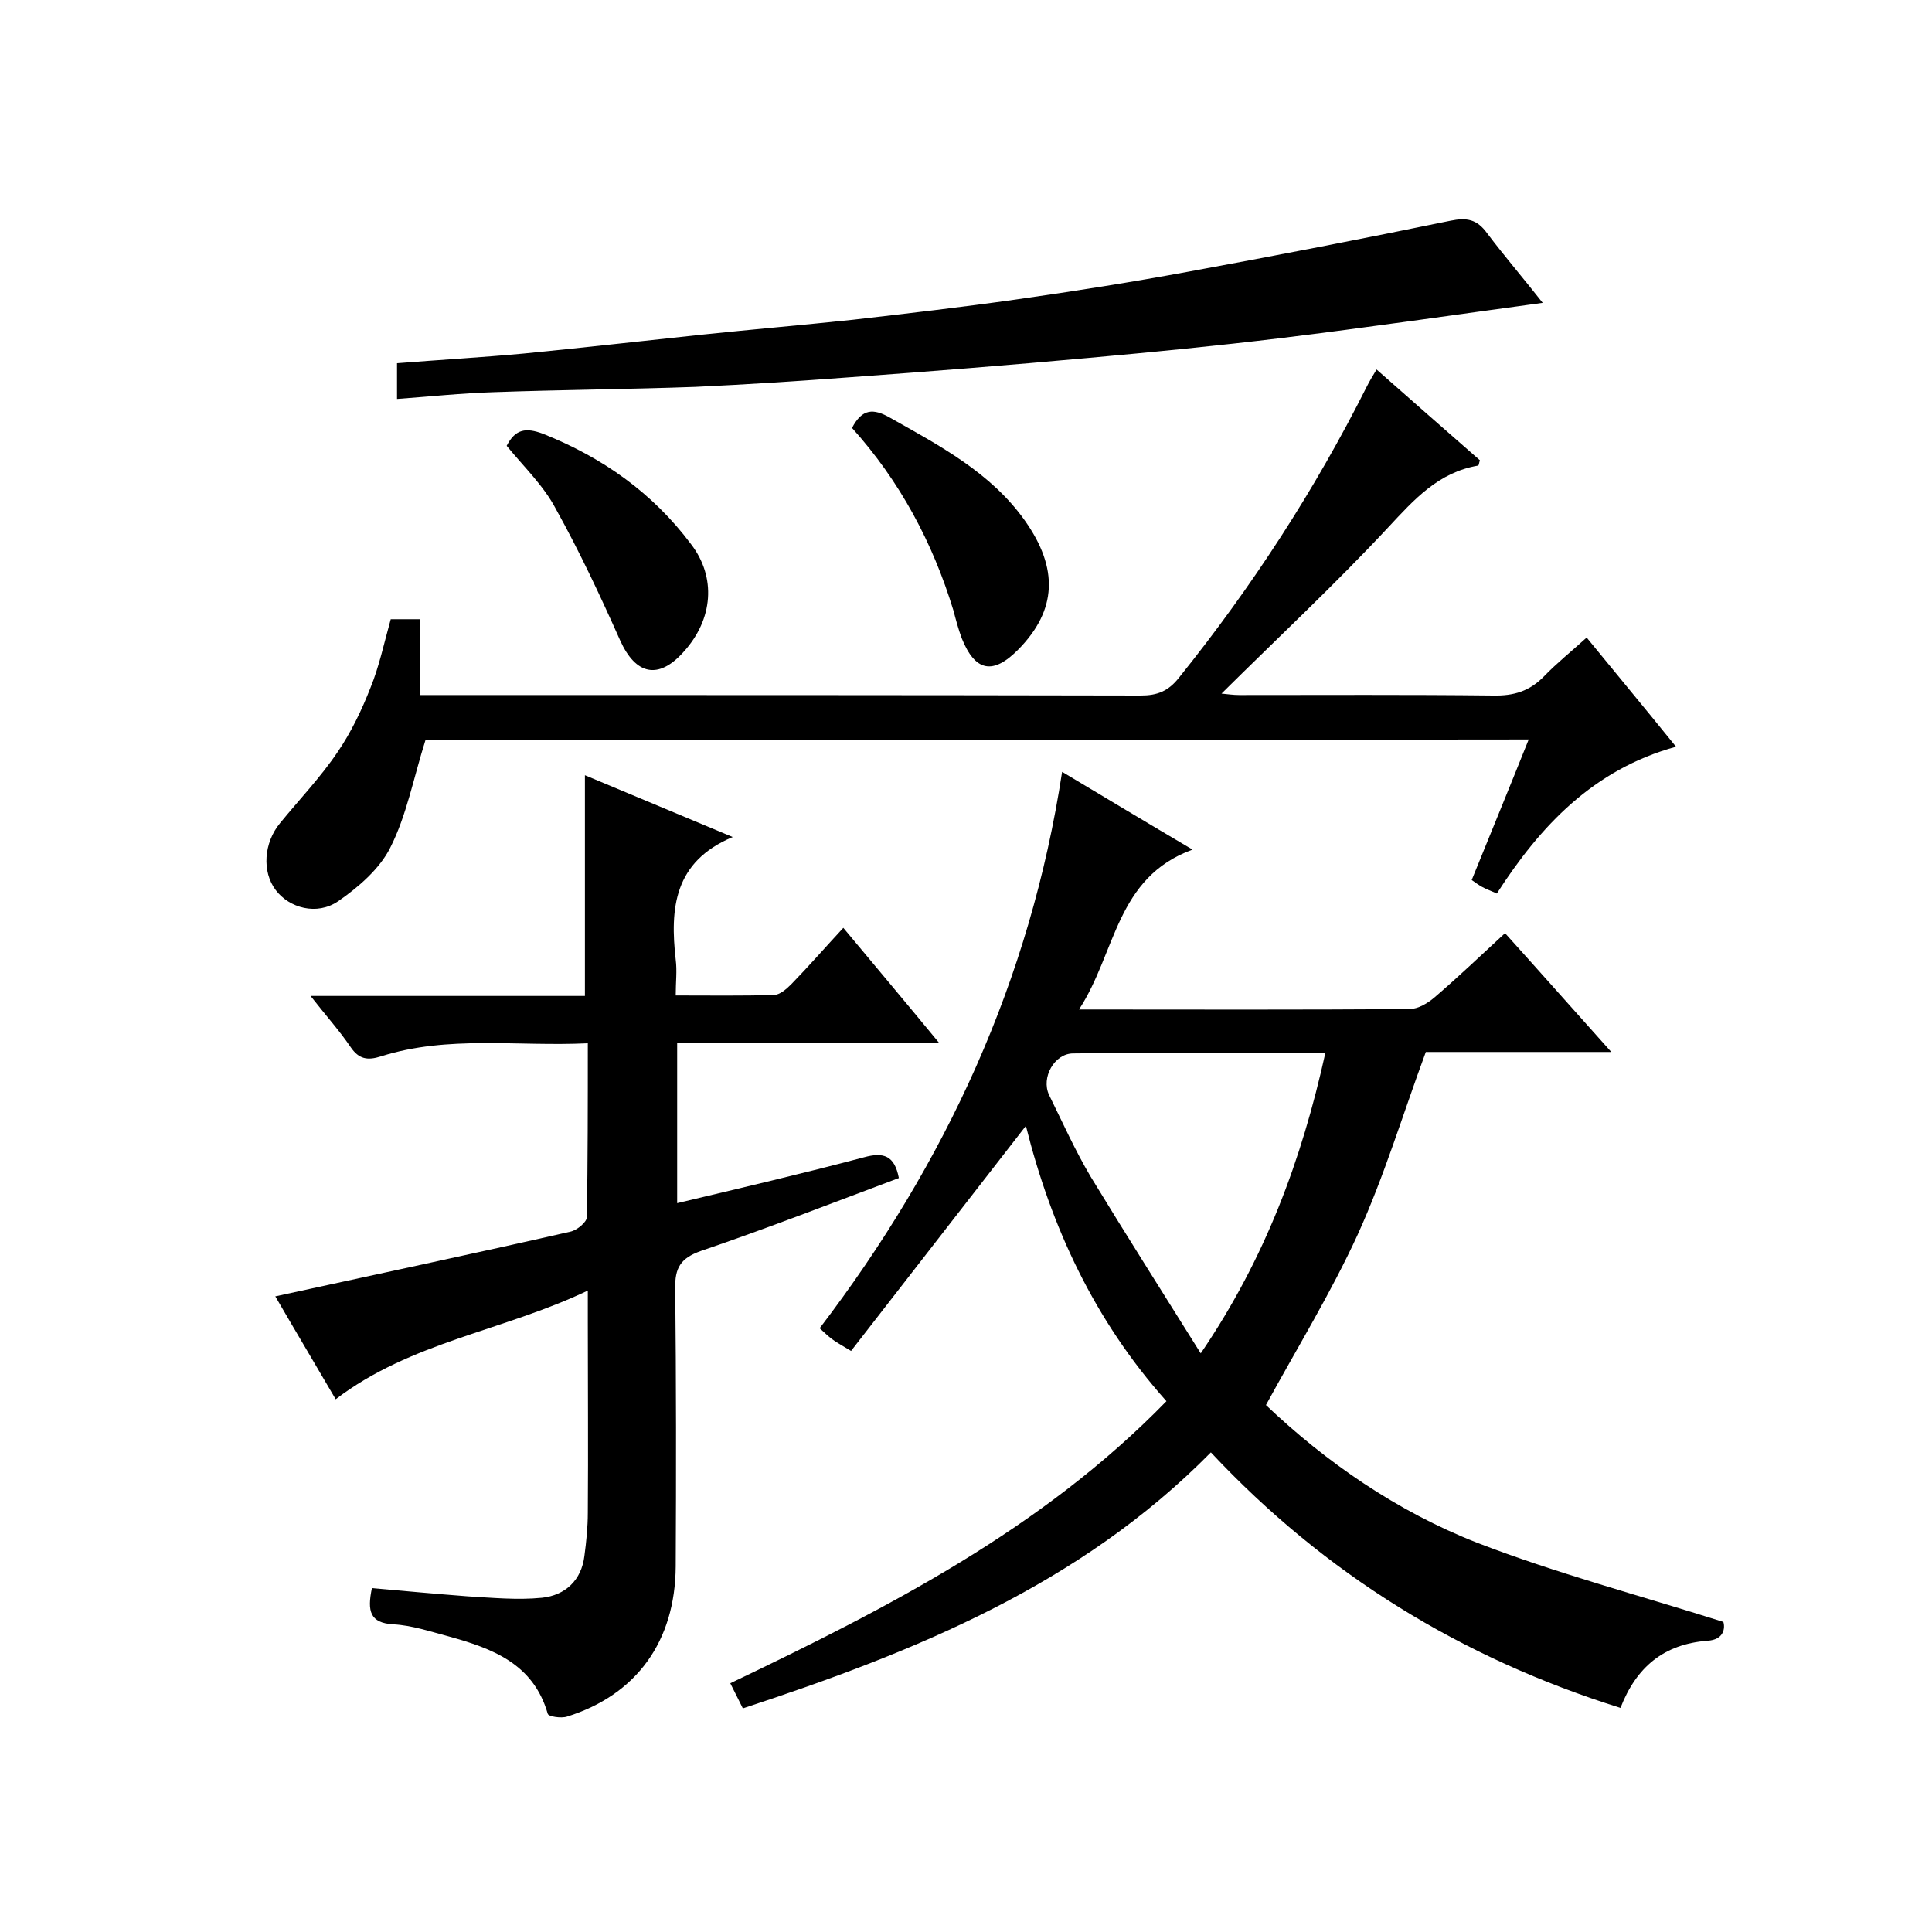<svg enable-background="new 0 0 400 400" viewBox="0 0 400 400" xmlns="http://www.w3.org/2000/svg"><path d="m223.4 209c23.8 0 46.2.1 68.5-.1 1.7 0 3.7-1.2 5.1-2.4 4.9-4.2 9.6-8.7 14.6-13.3 7.3 8.1 14.3 16 22 24.6-13.7 0-26.2 0-38.4 0-4.8 13-8.6 25.7-14.1 37.8-5.5 12-12.5 23.4-19 35.3 12.4 11.8 27.1 22 43.7 28.5 16.3 6.3 33.3 10.8 51 16.4.4 1.3.1 3.7-3.3 3.9-9 .7-14.7 5.4-18 13.9-32.9-10.3-61.2-27.7-84.8-52.9-27.1 27.5-61.3 41.3-96.9 53-1-2-1.8-3.6-2.6-5.2 32.6-15.6 64.5-31.9 90.3-58.4-15-16.8-23.9-36.2-29.1-57-12.1 15.6-24.1 31-36.2 46.6-2.1-1.3-3.1-1.8-4-2.5-.8-.6-1.5-1.3-2.5-2.2 26.1-34.2 43.6-72 50.2-115.2 9.2 5.5 17.5 10.5 27 16.1-15.9 5.8-15.8 21.3-23.5 33.1zm25.2 71.2c13.4-19.7 20.9-40.1 25.8-62.2-17.9 0-35.1-.1-52.2.1-3.9 0-6.7 5-5 8.6 2.8 5.7 5.4 11.5 8.6 16.9 7.3 12 14.8 23.8 22.8 36.6z"/><path d="m77 328.8c6.7.6 13.3 1.2 19.8 1.7 5.1.3 10.3.8 15.4.3 4.8-.5 8.2-3.6 8.8-8.7.4-3 .7-6 .7-8.9.1-13.2 0-26.3 0-39.5 0-1.8 0-3.5 0-6.5-17.6 8.4-36.6 10.6-52.2 22.5-4.2-7.2-8.5-14.4-12.5-21.3 20.6-4.5 40.9-8.8 61.1-13.4 1.4-.3 3.4-2 3.4-3 .2-11.8.2-23.6.2-36-14.7.7-28.9-1.7-42.8 2.7-2.8.9-4.6.6-6.3-1.9-2.3-3.4-5.1-6.5-8.3-10.6h56.8c0-15.5 0-30.5 0-45.7 10 4.2 20.1 8.4 30.6 12.8-12.2 5.1-13 14.8-11.8 25.4.3 2.3 0 4.6 0 7.4 7.1 0 13.7.1 20.3-.1 1.2 0 2.6-1.2 3.6-2.2 3.6-3.7 7-7.6 10.8-11.7 6.5 7.8 12.9 15.4 19.9 23.9-18.6 0-36.3 0-54.3 0v33.1c13-3.1 25.9-6.1 38.7-9.5 4-1.1 6.3-.4 7.2 4.3-13.6 5.1-27.2 10.4-41 15.1-4.2 1.5-5.4 3.5-5.3 7.8.2 19.2.2 38.3.1 57.5-.1 15.5-8.1 26.6-22.5 31.1-1.2.4-3.9 0-4-.6-3-10.4-11.5-13.5-20.5-16-3.8-1-7.6-2.3-11.5-2.5-4.8-.3-5.4-2.7-4.4-7.5z"/><path d="m88.1 153.2c-2.5 7.9-3.9 15.6-7.3 22.3-2.2 4.4-6.6 8.2-10.8 11.1-4.4 3-10.1 1.4-12.9-2.3-2.9-3.8-2.5-9.8.9-13.9 4-4.9 8.4-9.5 11.9-14.7 2.8-4.1 5-8.7 6.8-13.3 1.8-4.4 2.8-9.2 4.2-14.2h6v15.7h5.9c47.8 0 95.6 0 143.4.1 3.4 0 5.7-.9 7.9-3.7 15.1-18.8 28.1-38.8 38.9-60.3.5-1 1.1-2 2-3.5 7.4 6.5 14.4 12.7 21.4 18.8-.2.5-.2 1.1-.4 1.1-8.2 1.4-13.2 7-18.6 12.8-11 11.8-22.8 22.8-34.5 34.4 1.1.1 2.4.3 3.7.3 17.5 0 35-.1 52.5.1 4.3.1 7.6-.9 10.6-4 2.6-2.7 5.6-5.1 8.8-8 6.2 7.6 12.2 14.8 18.5 22.6-17.1 4.7-28.1 16.4-37.1 30.4-1.3-.6-2.2-.9-3.1-1.4-.7-.4-1.4-.9-2.1-1.4 3.9-9.6 7.8-19.1 11.8-29.1-76.4.1-152.7.1-228.4.1z"/><path d="m319.4 62.7c-18.4 2.5-36.2 5.1-54.2 7.3-13.2 1.6-26.5 2.9-39.8 4.1-16.4 1.5-32.8 2.8-49.3 4-10.7.8-21.4 1.5-32.1 2-13.9.5-27.9.6-41.8 1.1-6.6.2-13.1.9-20 1.4 0-2.8 0-4.9 0-7.4 8.8-.7 17.5-1.2 26.2-2 12.3-1.2 24.5-2.6 36.8-3.9 10.5-1.1 21-2 31.4-3.1 11.3-1.3 22.5-2.6 33.8-4.2 12-1.7 24-3.6 35.9-5.8 18-3.3 36-6.8 54-10.5 3.4-.7 5.5-.3 7.6 2.6 3.7 4.9 7.9 9.8 11.5 14.4z"/><path d="m176.4 88.6c2.1-4 4.4-4.1 7.9-2.1 10.3 5.8 20.9 11.4 27.9 21.3s6.6 18.5-1.3 26.6c-5.3 5.4-9 4.7-11.8-2.3-.7-1.9-1.2-3.8-1.7-5.7-4.3-14.1-11.1-26.8-21-37.8z"/><path d="m104.9 92.3c1.8-3.5 4-3.8 7.5-2.5 12.3 4.9 22.7 12.2 30.7 22.9 5.2 6.8 4.6 15.5-1.6 22.3-5.2 5.8-9.9 4.7-13.1-2.4-4.1-9.2-8.4-18.4-13.3-27.2-2.5-4.8-6.6-8.7-10.2-13.1z"/></svg>